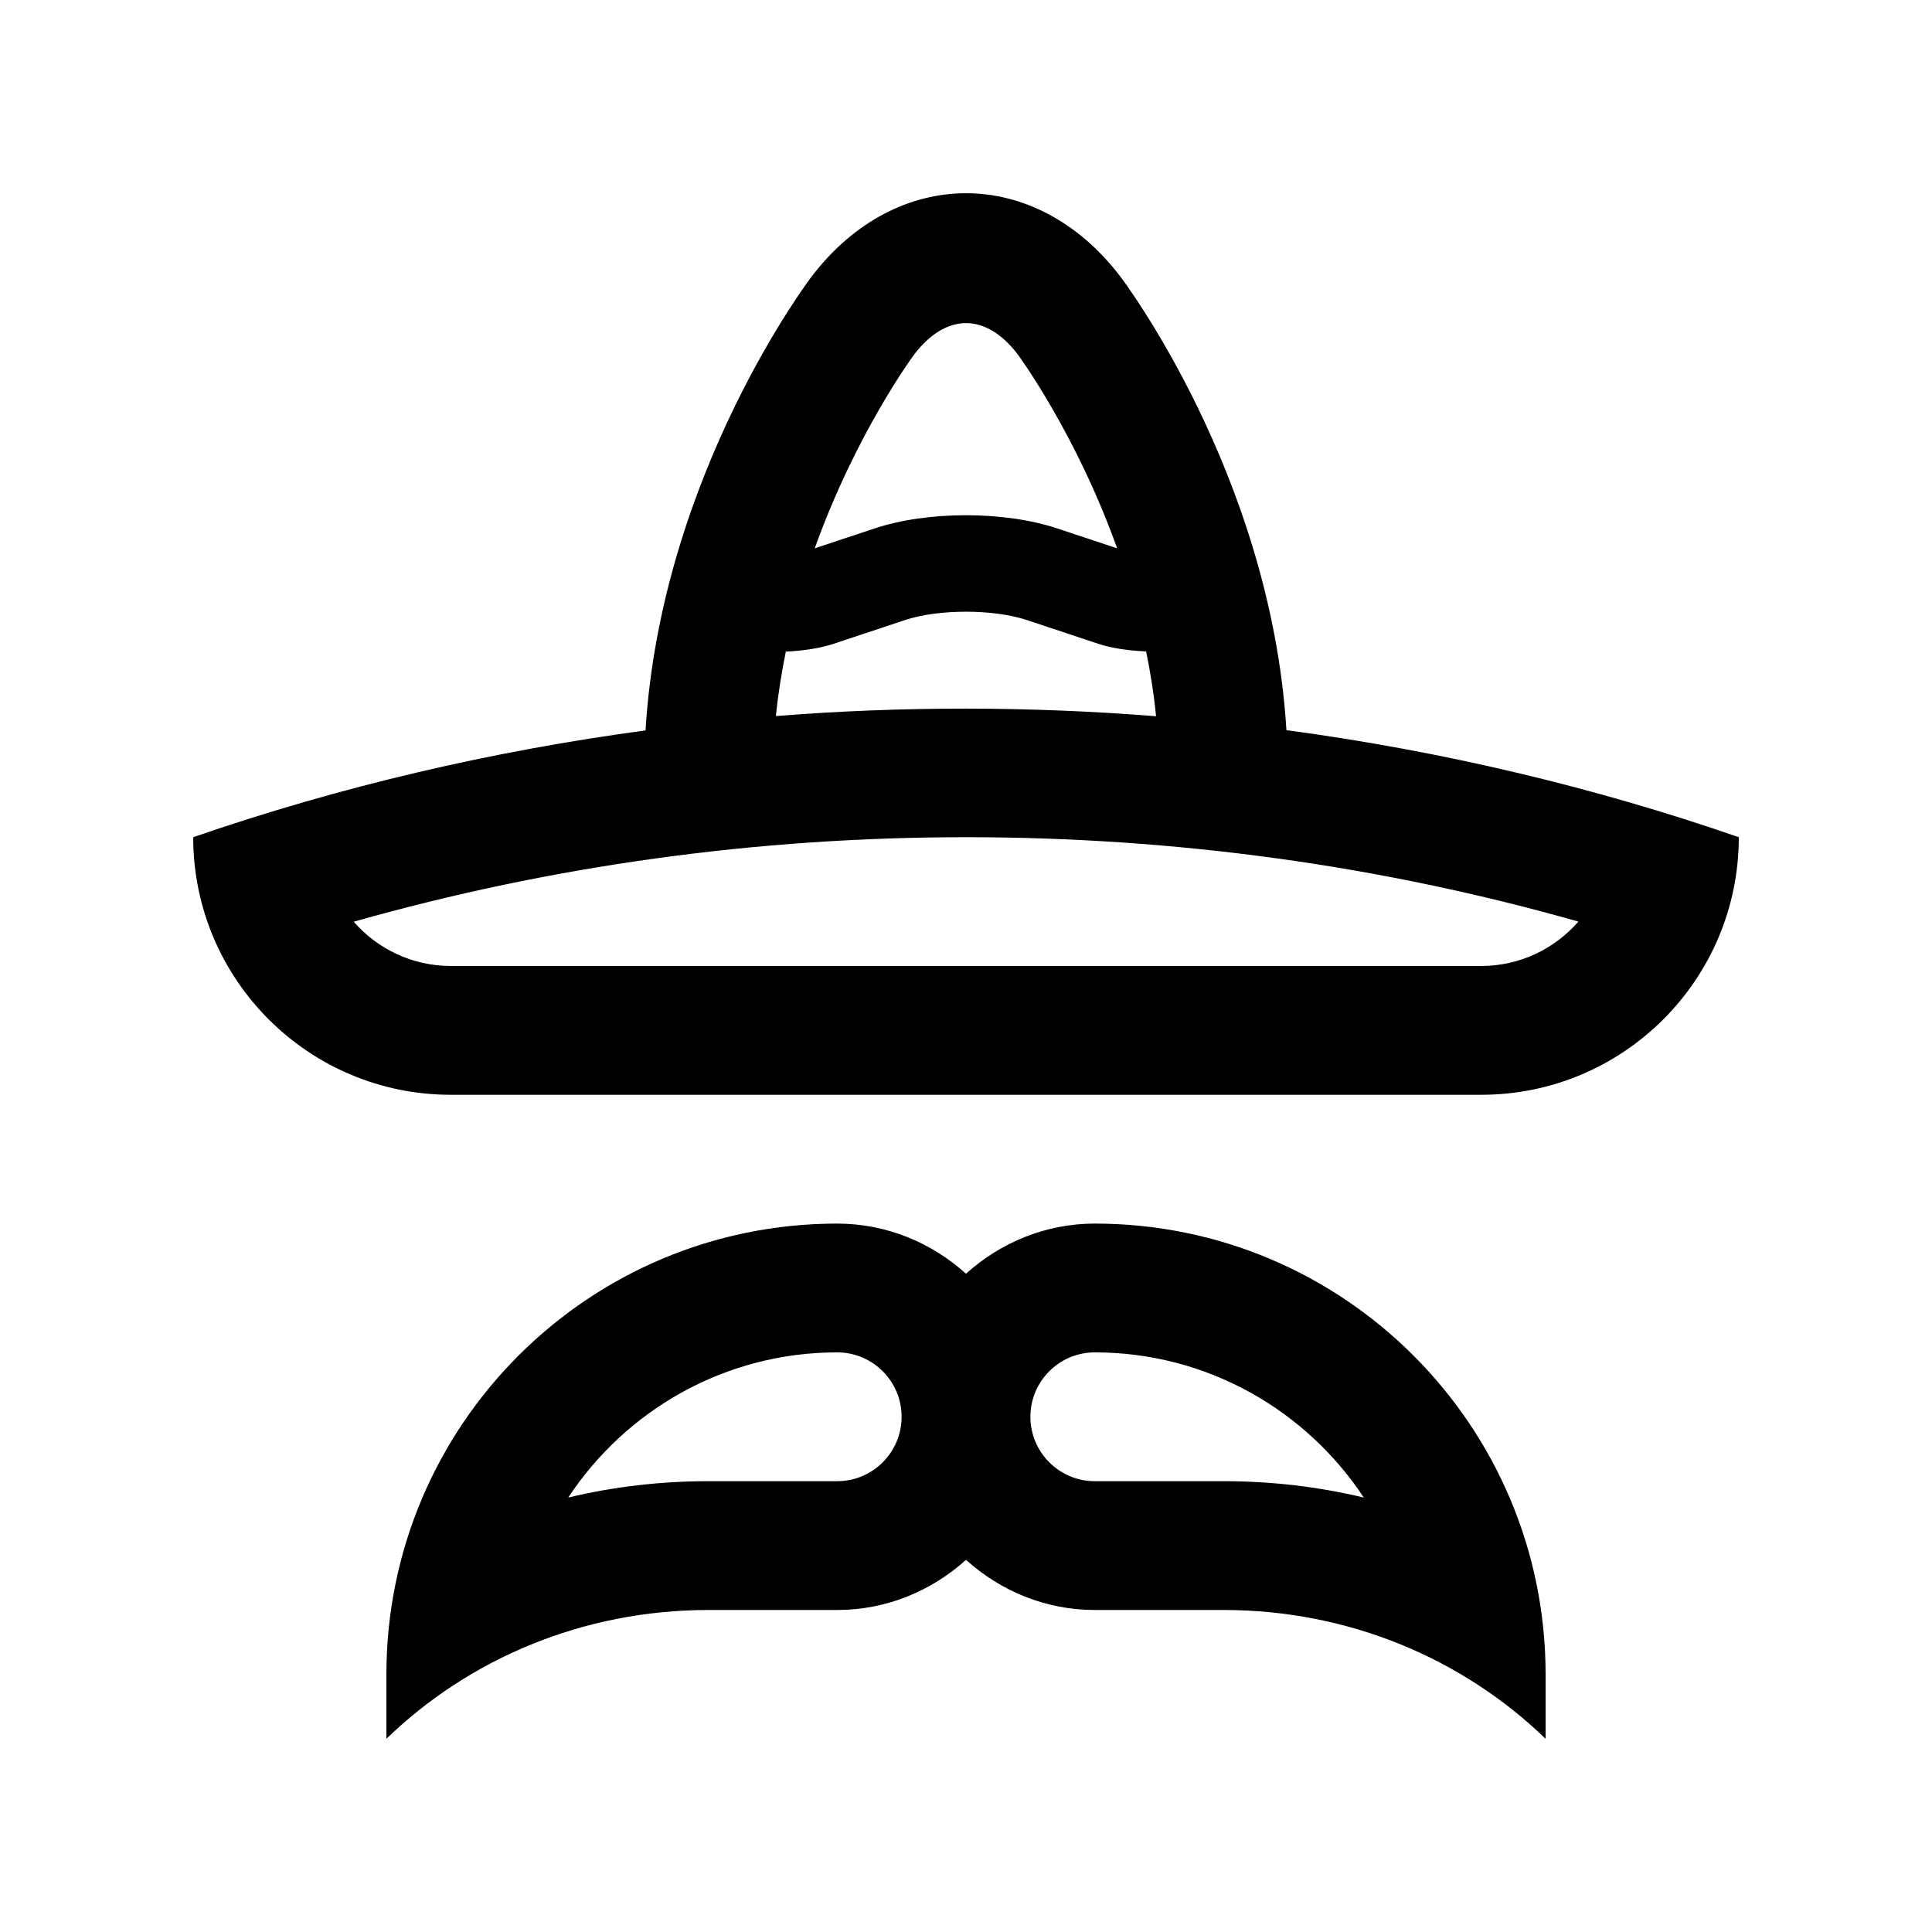 <?xml version="1.0" encoding="utf-8"?>
<!-- Generator: Adobe Illustrator 16.0.0, SVG Export Plug-In . SVG Version: 6.00 Build 0)  -->
<!DOCTYPE svg PUBLIC "-//W3C//DTD SVG 1.0//EN" "http://www.w3.org/TR/2001/REC-SVG-20010904/DTD/svg10.dtd">
<svg version="1.0" id="Layer_1" xmlns="http://www.w3.org/2000/svg" xmlns:xlink="http://www.w3.org/1999/xlink" x="0px" y="0px"
	 width="100px" height="100px" viewBox="0 0 100 100" enable-background="new 0 0 100 100" xml:space="preserve">
<path d="M56.667,63.333c-2.572,0-4.896,0.999-6.667,2.594c-1.771-1.595-4.095-2.594-6.667-2.594C30.446,63.333,20,73.782,20,86.666
	v3.333c4.258-4.121,10.153-6.666,16.667-6.666h6.666c2.572,0,4.896-1,6.667-2.595c1.771,1.595,4.095,2.595,6.667,2.595h6.666
	c6.514,0,12.409,2.545,16.667,6.666v-3.333C80,73.782,69.554,63.333,56.667,63.333z M43.333,76.666h-6.666
	c-2.478,0-4.909,0.286-7.256,0.847c2.984-4.521,8.108-7.514,13.922-7.514c1.84,0,3.334,1.494,3.334,3.334
	C46.667,75.172,45.173,76.666,43.333,76.666z M63.333,76.666h-6.666c-1.84,0-3.334-1.494-3.334-3.333
	c0-1.84,1.494-3.334,3.334-3.334c5.813,0,10.938,2.992,13.922,7.514C68.242,76.952,65.811,76.666,63.333,76.666z"/>
<path d="M66.585,37.792c-0.811-13.297-8.604-23.489-8.604-23.489c-4.388-5.735-11.575-5.735-15.963,0c0,0-7.8,10.198-8.605,23.503
	C25.544,38.866,17.692,40.677,10,43.333c0,7.363,5.97,13.333,13.333,13.333h53.334C84.03,56.666,90,50.696,90,43.333
	C82.503,40.735,74.642,38.876,66.585,37.792z M40.674,33.727c0.909-0.042,1.784-0.176,2.483-0.407l3.679-1.224
	c1.738-0.579,4.583-0.579,6.321,0l3.679,1.224c0.703,0.234,1.579,0.358,2.487,0.397c0.221,1.087,0.403,2.204,0.514,3.356
	c-6.49-0.515-13.072-0.534-19.676-0.01C40.273,35.921,40.456,34.808,40.674,33.727z M47.314,18.353
	c1.66-2.175,3.721-2.162,5.361-0.014c0.046,0.063,3.011,4.079,5.149,10.043l-3.086-1.025c-2.747-0.918-6.738-0.918-9.485,0
	l-3.083,1.025C44.308,22.418,47.272,18.407,47.314,18.353z M76.667,49.999H23.333c-2.004,0-3.803-0.892-5.025-2.291
	c10.247-2.904,20.877-4.375,31.686-4.375c10.85,0,21.484,1.465,31.703,4.368C80.472,49.107,78.672,49.999,76.667,49.999z"/>
</svg>
